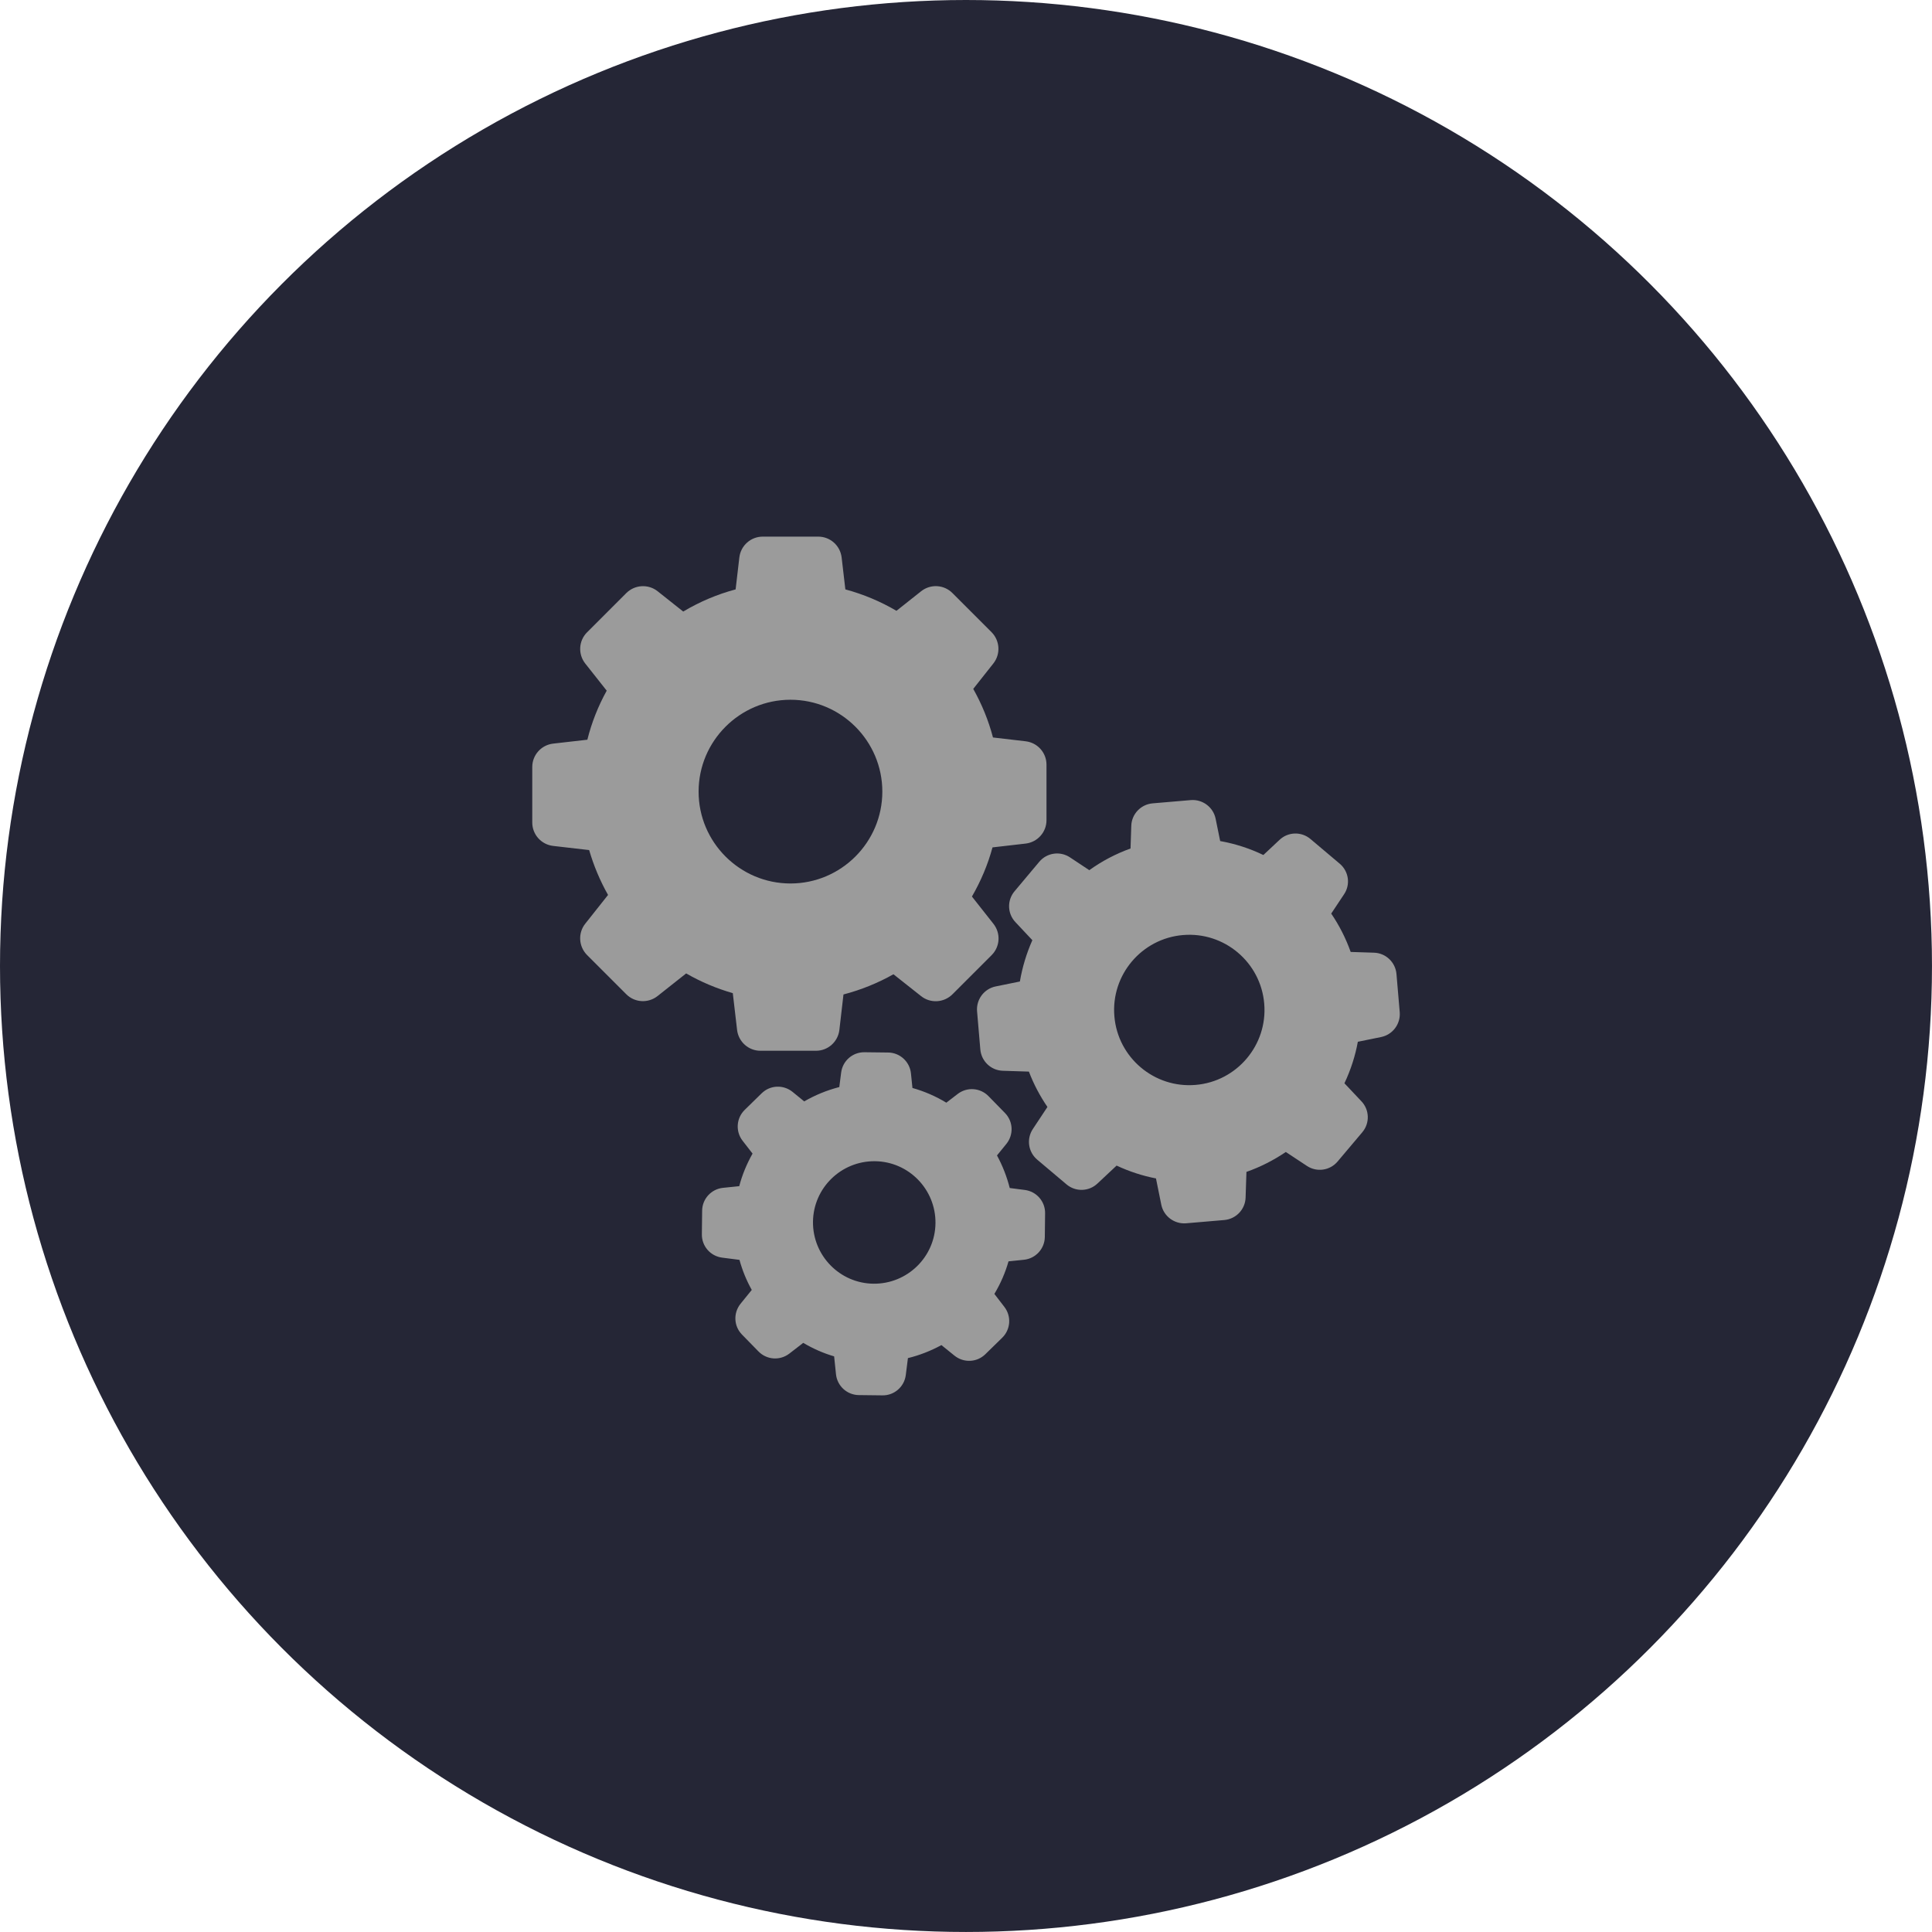 <!-- Generator: Adobe Illustrator 21.0.0, SVG Export Plug-In  -->
<svg version="1.1"
	 xmlns="http://www.w3.org/2000/svg" xmlns:xlink="http://www.w3.org/1999/xlink" xmlns:a="http://ns.adobe.com/AdobeSVGViewerExtensions/3.0/"
	 x="0px" y="0px" width="105.931px" height="105.931px" viewBox="0 0 105.931 105.931"
	 style="enable-background:new 0 0 105.931 105.931;" xml:space="preserve">
<style type="text/css">
	.st0{fill:#252636;}
	.st1{fill:#9B9B9B;}
</style>
<defs>
</defs>
<g>
	<circle class="st0" cx="52.965" cy="52.965" r="52.965"/>
	<g>
		<path class="st1" d="M32.303,46.609c0.25,0.857,0.597,1.684,1.036,2.46l-1.25,1.577c-0.408,0.515-0.362,1.25,0.097,1.715
			l2.154,2.154c0.464,0.464,1.199,0.505,1.715,0.097l1.567-1.24c0.806,0.464,1.664,0.827,2.557,1.082l0.235,2.016
			c0.077,0.653,0.628,1.143,1.281,1.143h3.047c0.653,0,1.204-0.49,1.281-1.143l0.225-1.944c0.959-0.25,1.878-0.623,2.74-1.107
			l1.516,1.199c0.515,0.408,1.25,0.362,1.715-0.097l2.154-2.154c0.464-0.464,0.505-1.199,0.097-1.715l-1.179-1.495
			c0.49-0.847,0.873-1.75,1.128-2.695l1.817-0.209c0.653-0.077,1.143-0.628,1.143-1.281v-3.047c0-0.653-0.49-1.204-1.143-1.281
			l-1.791-0.209c-0.245-0.934-0.612-1.827-1.082-2.664l1.102-1.393c0.408-0.515,0.362-1.25-0.097-1.715l-2.148-2.148
			c-0.464-0.464-1.199-0.505-1.715-0.097l-1.352,1.072c-0.878-0.515-1.817-0.908-2.802-1.174l-0.204-1.75
			c-0.077-0.653-0.628-1.143-1.281-1.143h-3.047c-0.653,0-1.204,0.49-1.281,1.143l-0.204,1.75c-1.01,0.27-1.975,0.679-2.873,1.215
			l-1.403-1.113c-0.515-0.408-1.25-0.362-1.715,0.097l-2.154,2.154c-0.464,0.464-0.505,1.199-0.097,1.715l1.174,1.485
			c-0.469,0.847-0.827,1.75-1.061,2.689l-1.878,0.214c-0.653,0.077-1.143,0.628-1.143,1.281v3.047c0,0.653,0.49,1.204,1.143,1.281
			L32.303,46.609z M43.341,38.367c2.776,0,5.037,2.261,5.037,5.037s-2.261,5.037-5.037,5.037c-2.776,0-5.037-2.261-5.037-5.037
			S40.565,38.367,43.341,38.367z"/>
		<path class="st1" d="M73.46,47.359l-1.608-1.357c-0.495-0.418-1.225-0.398-1.694,0.046l-0.888,0.832
			c-0.75-0.362-1.546-0.617-2.368-0.765l-0.25-1.225c-0.128-0.633-0.714-1.072-1.358-1.021l-2.097,0.179
			c-0.643,0.056-1.148,0.582-1.169,1.23l-0.041,1.245c-0.806,0.291-1.567,0.689-2.261,1.189l-1.061-0.704
			c-0.541-0.357-1.261-0.255-1.679,0.24l-1.357,1.618c-0.419,0.495-0.398,1.225,0.046,1.694l0.929,0.99
			c-0.322,0.725-0.551,1.485-0.684,2.266l-1.327,0.27c-0.633,0.128-1.072,0.714-1.021,1.358l0.179,2.097
			c0.056,0.643,0.582,1.148,1.23,1.169l1.434,0.046c0.26,0.684,0.602,1.332,1.016,1.939l-0.801,1.209
			c-0.357,0.541-0.255,1.26,0.24,1.679l1.608,1.357c0.495,0.418,1.225,0.398,1.694-0.046l1.051-0.985
			c0.689,0.322,1.414,0.561,2.159,0.704l0.291,1.439c0.128,0.633,0.714,1.072,1.357,1.021l2.097-0.179
			c0.643-0.056,1.148-0.582,1.169-1.23l0.046-1.409c0.765-0.27,1.49-0.638,2.159-1.092l1.158,0.765
			c0.541,0.357,1.26,0.255,1.679-0.24l1.357-1.608c0.418-0.495,0.398-1.225-0.046-1.694l-0.934-0.99
			c0.342-0.725,0.592-1.49,0.735-2.276l1.276-0.26c0.633-0.128,1.072-0.714,1.021-1.358l-0.179-2.097
			c-0.056-0.643-0.582-1.148-1.23-1.169l-1.281-0.041c-0.265-0.745-0.623-1.449-1.067-2.103l0.699-1.051
			C74.058,48.502,73.955,47.778,73.46,47.359z M65.556,59.485c-2.266,0.194-4.266-1.495-4.455-3.761
			c-0.194-2.266,1.495-4.266,3.761-4.455c2.266-0.194,4.266,1.495,4.455,3.761C69.511,57.295,67.821,59.296,65.556,59.485z"/>
		<path class="st1" d="M39.641,65.129c-0.643,0.066-1.138,0.607-1.143,1.255l-0.015,1.291c-0.01,0.648,0.469,1.199,1.113,1.281
			l0.949,0.122c0.158,0.577,0.383,1.128,0.674,1.648l-0.612,0.755c-0.408,0.505-0.378,1.23,0.077,1.694l0.903,0.924
			c0.454,0.464,1.179,0.515,1.694,0.117l0.76-0.587c0.536,0.316,1.102,0.567,1.694,0.74l0.102,0.98
			c0.066,0.643,0.607,1.138,1.255,1.143l1.291,0.015c0.648,0.01,1.199-0.469,1.281-1.113l0.117-0.929
			c0.643-0.158,1.255-0.398,1.837-0.714l0.714,0.577c0.505,0.408,1.23,0.378,1.694-0.077l0.924-0.903
			c0.464-0.454,0.515-1.179,0.117-1.694l-0.546-0.709c0.337-0.561,0.597-1.158,0.776-1.786l0.847-0.087
			c0.643-0.066,1.138-0.607,1.143-1.255l0.015-1.291c0.01-0.648-0.469-1.199-1.112-1.281l-0.827-0.107
			c-0.158-0.623-0.393-1.225-0.699-1.786l0.515-0.633c0.408-0.505,0.378-1.23-0.077-1.694l-0.903-0.924
			c-0.454-0.464-1.179-0.515-1.694-0.117l-0.618,0.475c-0.582-0.352-1.204-0.623-1.858-0.806l-0.082-0.801
			c-0.066-0.643-0.607-1.138-1.255-1.143l-1.291-0.015c-0.648-0.01-1.199,0.469-1.281,1.113l-0.102,0.796
			c-0.674,0.173-1.322,0.439-1.924,0.786l-0.638-0.521c-0.505-0.408-1.23-0.378-1.694,0.077l-0.929,0.908
			c-0.464,0.454-0.515,1.179-0.117,1.694l0.546,0.704c-0.316,0.561-0.566,1.158-0.73,1.786L39.641,65.129z M47.975,63.669
			c1.852,0.02,3.337,1.546,3.317,3.399c-0.02,1.852-1.546,3.337-3.399,3.317c-1.852-0.02-3.337-1.546-3.317-3.399
			C44.597,65.134,46.122,63.649,47.975,63.669z"/>
	</g>
</g>
</svg>